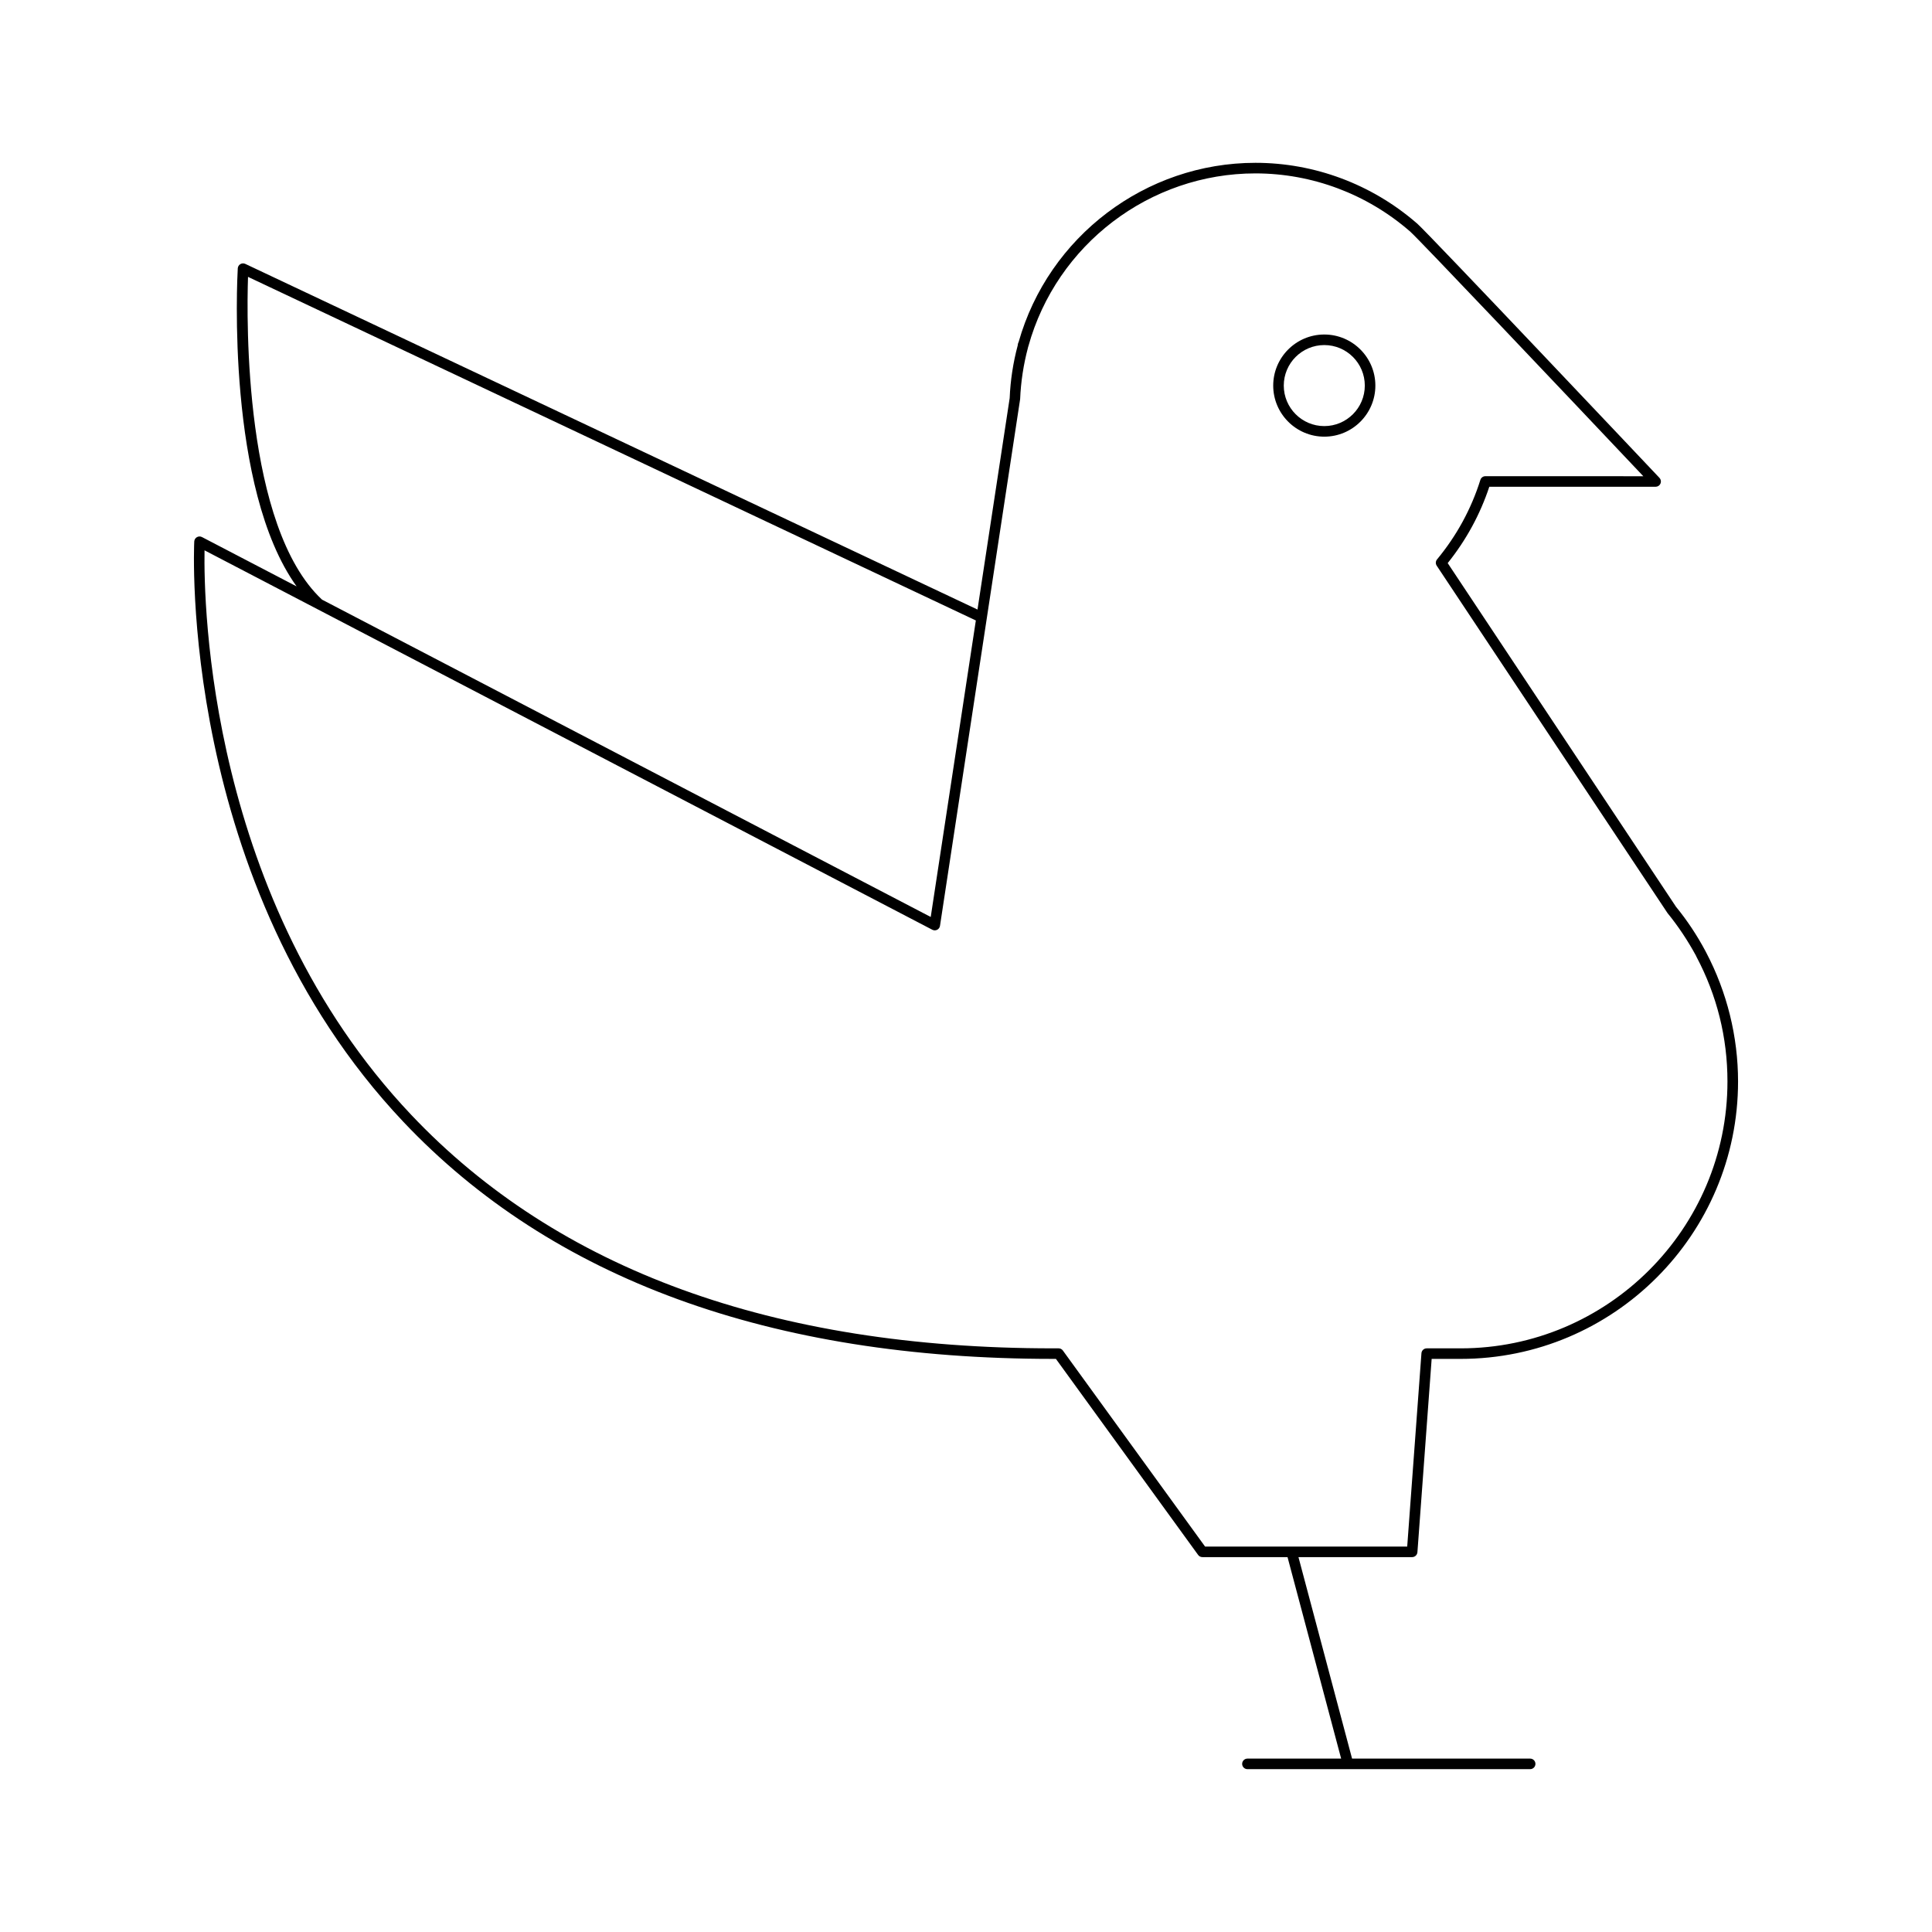 <?xml version="1.0" encoding="UTF-8"?>
<!-- Uploaded to: SVG Repo, www.svgrepo.com, Generator: SVG Repo Mixer Tools -->
<svg fill="#000000" width="800px" height="800px" version="1.1" viewBox="144 144 512 512" xmlns="http://www.w3.org/2000/svg">
 <g>
  <path d="m519.63 555.36 3.773-51.238h7.68c40.539 0 73.52-32.98 73.52-73.52 0-11.867-2.926-23.691-8.461-34.203-0.039-0.105-0.09-0.207-0.156-0.305-2.246-4.219-4.906-8.219-7.824-11.785l-60.508-91.082c4.887-6.09 8.59-12.887 11.027-20.23h44.078c0.559 0 1.062-0.332 1.285-0.844 0.223-0.516 0.117-1.109-0.27-1.516-2.496-2.641-61.168-64.711-64.191-67.375-0.078-0.082-0.164-0.152-0.258-0.215-11.875-10.254-27-15.898-42.617-15.898-29.098 0-54.859 19.523-62.77 47.523-0.094 0.152-0.156 0.324-0.184 0.508l-0.047 0.352c-1.223 4.57-1.945 9.32-2.133 13.969l-8.527 56.035-194.04-91.602c-0.43-0.203-0.914-0.176-1.316 0.062-0.398 0.238-0.652 0.66-0.68 1.125-0.148 2.547-3.082 58.305 15.59 84.277l-25.074-13.07c-0.426-0.223-0.926-0.211-1.34 0.023s-0.68 0.664-0.707 1.137c-0.047 0.898-4.371 90.551 55.398 153.79 39.41 41.695 97.336 62.84 172.16 62.84h0.789l37.688 51.957c0.262 0.367 0.684 0.578 1.133 0.578h22.562l14.207 53.395h-24.836c-0.773 0-1.398 0.629-1.398 1.398s0.625 1.398 1.398 1.398h74.926c0.773 0 1.398-0.629 1.398-1.398s-0.625-1.398-1.398-1.398h-47.195l-14.207-53.395h30.121c0.734 0 1.344-0.562 1.398-1.293zm-309.91-337.99 192.89 91.059-11.957 78.578-161.32-84.102c-20.684-19.328-19.988-74.141-19.605-85.535zm253.64 336.49-37.688-51.957c-0.262-0.367-0.684-0.578-1.133-0.578h-1.504c-74.012 0-131.25-20.84-170.11-61.941-53.754-56.852-54.961-135.46-54.719-149.54l192.87 100.55c0.395 0.211 0.875 0.207 1.281 0.008 0.402-0.203 0.68-0.594 0.75-1.039l21.238-139.59c0.191-4.594 0.883-9.145 2.086-13.668l0.023-0.141c0.031-0.066 0.055-0.137 0.074-0.203 7.465-26.973 32.207-45.809 60.168-45.809 15.008 0 29.543 5.449 40.93 15.344 0.051 0.047 0.105 0.086 0.164 0.121l-0.012 0.016c2.223 1.945 40.113 41.914 61.719 64.773l-41.852-0.008c-0.613 0-1.152 0.395-1.332 0.98-2.418 7.699-6.285 14.789-11.484 21.07-0.395 0.477-0.43 1.152-0.086 1.668l61.16 92.051c2.801 3.438 5.297 7.168 7.559 11.32 0.023 0.078 0.059 0.156 0.098 0.23 5.465 10.305 8.234 21.434 8.234 33.086 0 38.992-31.727 70.723-70.719 70.723h-8.98c-0.734 0-1.344 0.562-1.398 1.297l-3.773 51.238z"/>
  <path d="m494.95 232.65c-7.465 0-13.535 6.07-13.535 13.535s6.07 13.535 13.535 13.535c7.465 0 13.535-6.07 13.535-13.535s-6.07-13.535-13.535-13.535zm0 24.27c-5.922 0-10.738-4.816-10.738-10.738 0-5.922 4.816-10.738 10.738-10.738 5.922 0 10.738 4.816 10.738 10.738 0 5.922-4.816 10.738-10.738 10.738z"/>
 </g>
</svg>